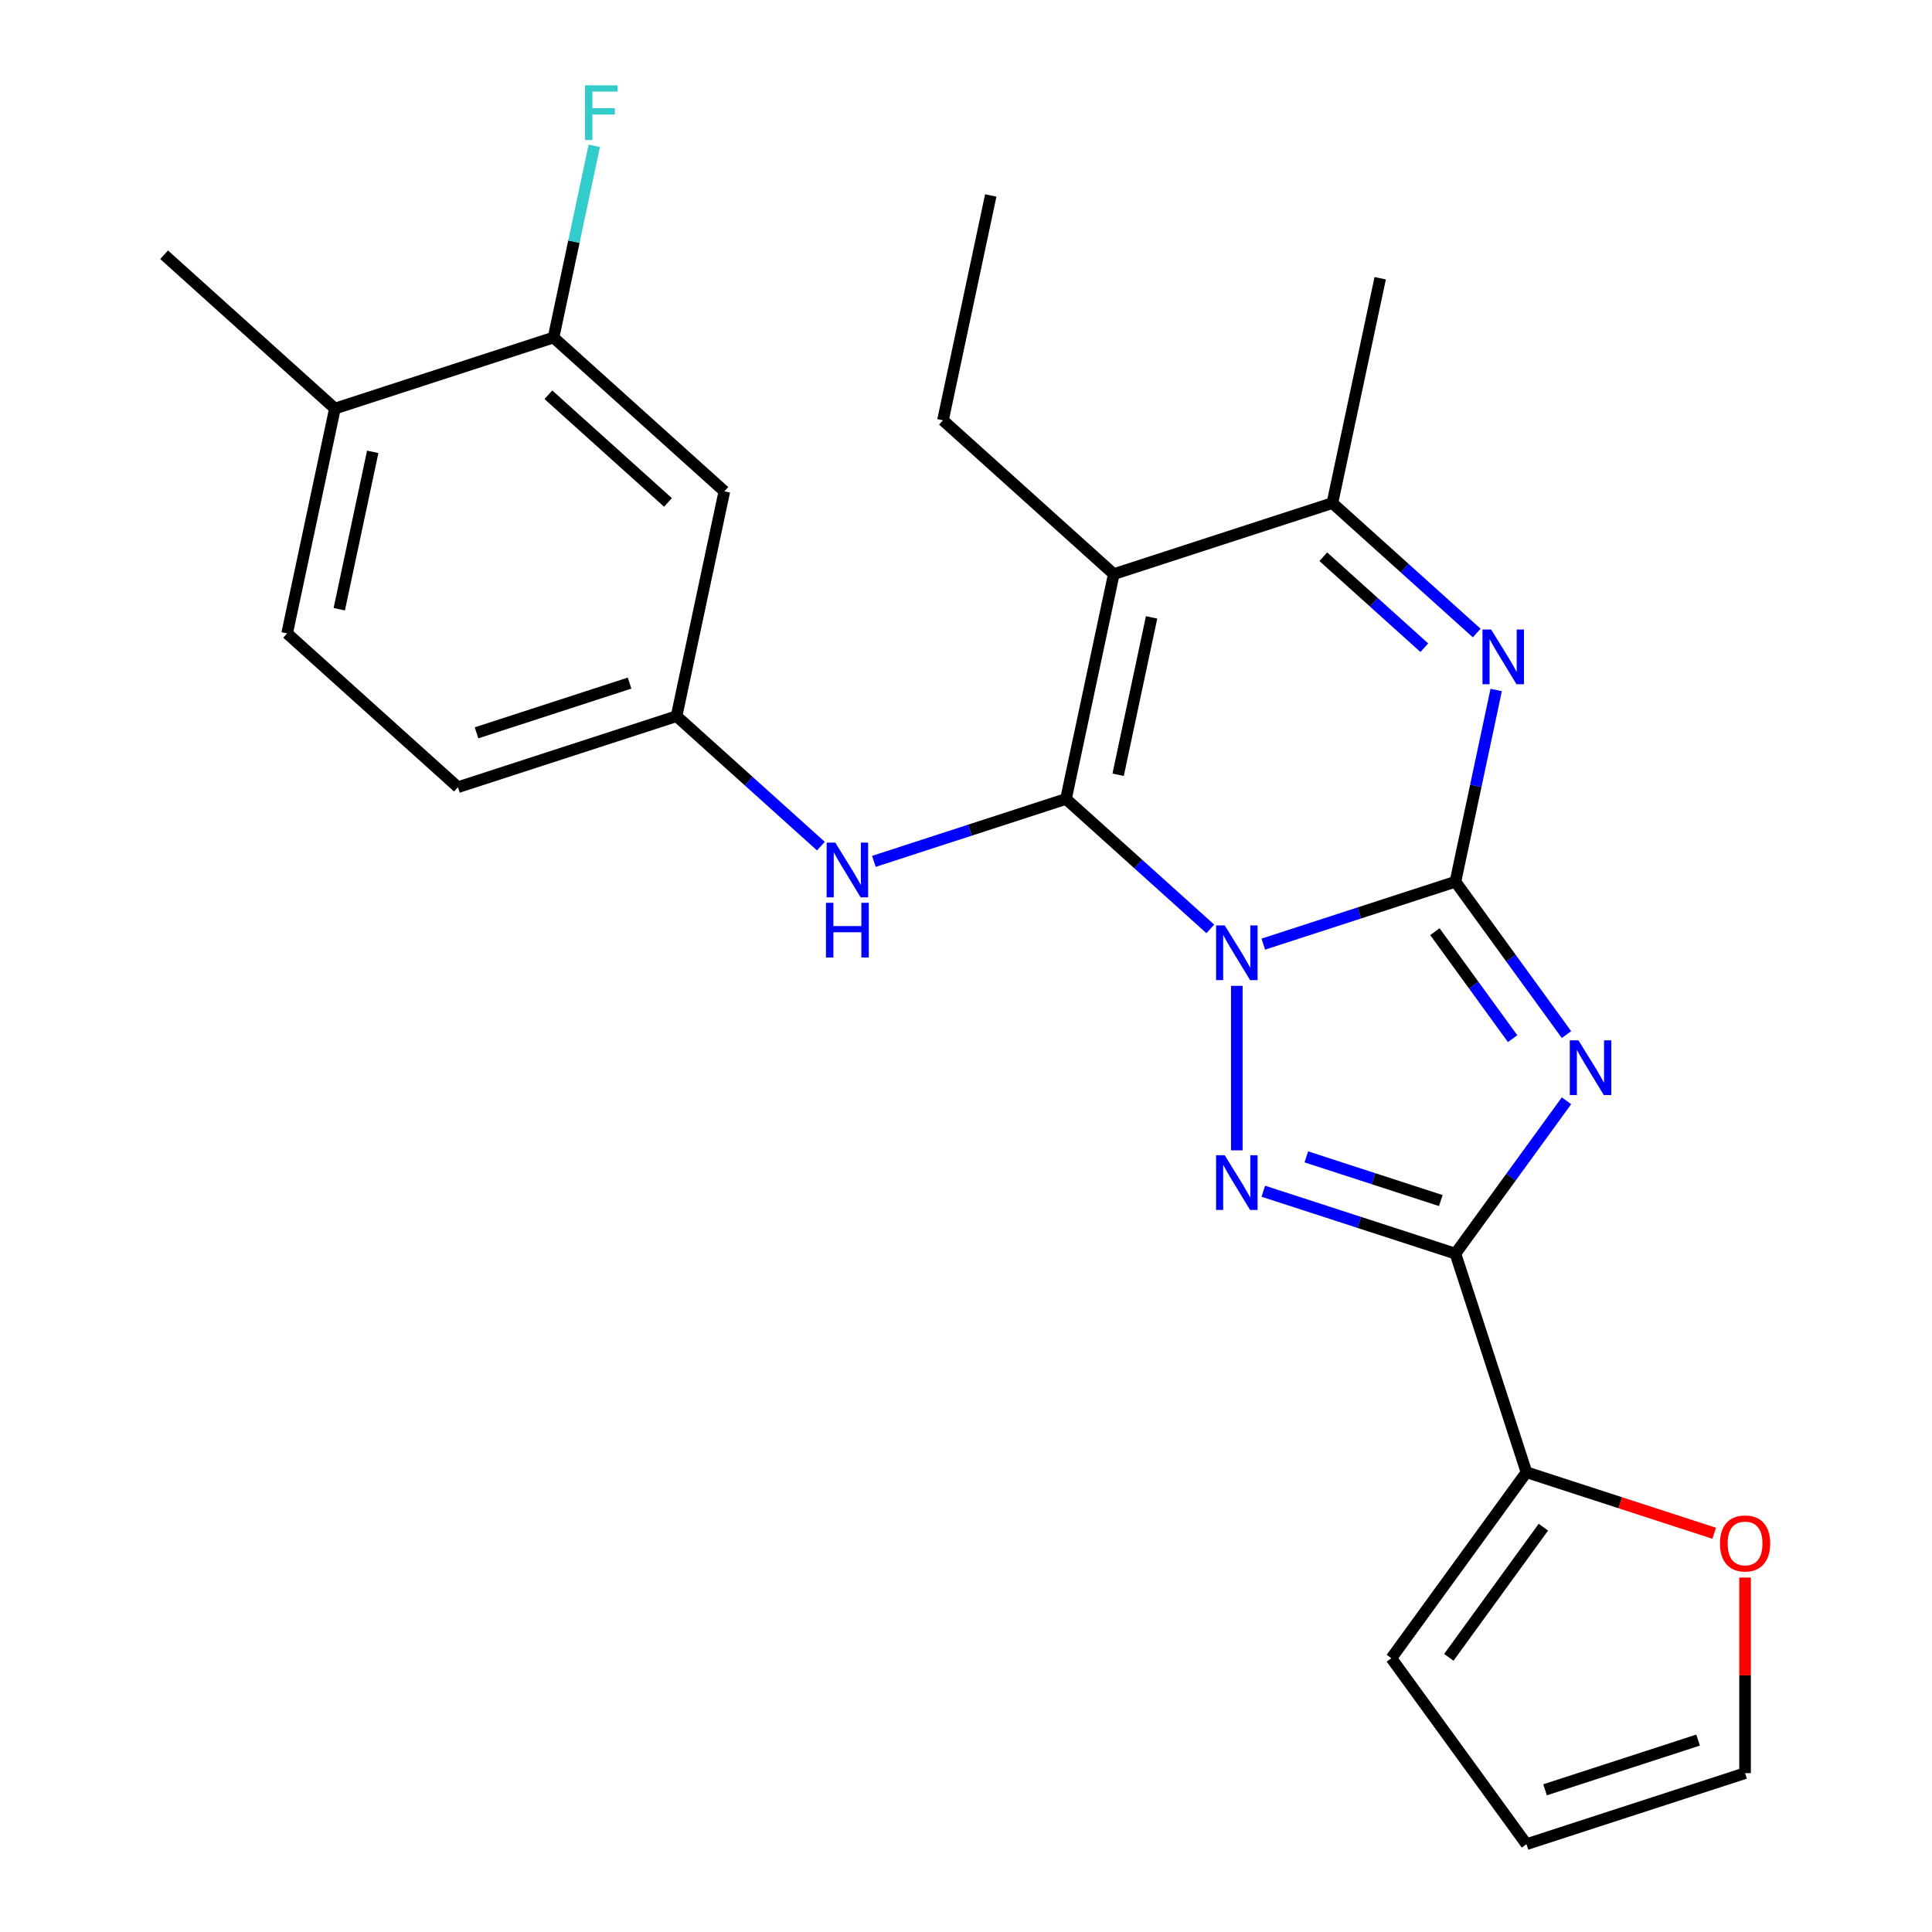 <?xml version='1.0' encoding='iso-8859-1'?>
<svg version='1.1' baseProfile='full'
              xmlns='http://www.w3.org/2000/svg'
                      xmlns:rdkit='http://www.rdkit.org/xml'
                      xmlns:xlink='http://www.w3.org/1999/xlink'
                  xml:space='preserve'
width='1000px' height='1000px' viewBox='0 0 1000 1000'>
<!-- END OF HEADER -->
<rect style='opacity:1.0;fill:#FFFFFF;stroke:none' width='1000' height='1000' x='0' y='0'> </rect>
<path class='bond-0' d='M 653.888,488.687 L 703.608,472.532' style='fill:none;fill-rule:evenodd;stroke:#0000FF;stroke-width:6px;stroke-linecap:butt;stroke-linejoin:miter;stroke-opacity:1' />
<path class='bond-0' d='M 703.608,472.532 L 753.327,456.378' style='fill:none;fill-rule:evenodd;stroke:#000000;stroke-width:6px;stroke-linecap:butt;stroke-linejoin:miter;stroke-opacity:1' />
<path class='bond-1' d='M 626.46,480.795 L 589.109,447.164' style='fill:none;fill-rule:evenodd;stroke:#0000FF;stroke-width:6px;stroke-linecap:butt;stroke-linejoin:miter;stroke-opacity:1' />
<path class='bond-1' d='M 589.109,447.164 L 551.757,413.533' style='fill:none;fill-rule:evenodd;stroke:#000000;stroke-width:6px;stroke-linecap:butt;stroke-linejoin:miter;stroke-opacity:1' />
<path class='bond-3' d='M 640.174,510.278 L 640.174,595.413' style='fill:none;fill-rule:evenodd;stroke:#0000FF;stroke-width:6px;stroke-linecap:butt;stroke-linejoin:miter;stroke-opacity:1' />
<path class='bond-2' d='M 753.327,456.378 L 782.069,495.937' style='fill:none;fill-rule:evenodd;stroke:#000000;stroke-width:6px;stroke-linecap:butt;stroke-linejoin:miter;stroke-opacity:1' />
<path class='bond-2' d='M 782.069,495.937 L 810.811,535.497' style='fill:none;fill-rule:evenodd;stroke:#0000FF;stroke-width:6px;stroke-linecap:butt;stroke-linejoin:miter;stroke-opacity:1' />
<path class='bond-2' d='M 742.699,482.232 L 762.818,509.924' style='fill:none;fill-rule:evenodd;stroke:#000000;stroke-width:6px;stroke-linecap:butt;stroke-linejoin:miter;stroke-opacity:1' />
<path class='bond-2' d='M 762.818,509.924 L 782.937,537.615' style='fill:none;fill-rule:evenodd;stroke:#0000FF;stroke-width:6px;stroke-linecap:butt;stroke-linejoin:miter;stroke-opacity:1' />
<path class='bond-6' d='M 753.327,456.378 L 763.874,406.757' style='fill:none;fill-rule:evenodd;stroke:#000000;stroke-width:6px;stroke-linecap:butt;stroke-linejoin:miter;stroke-opacity:1' />
<path class='bond-6' d='M 763.874,406.757 L 774.422,357.136' style='fill:none;fill-rule:evenodd;stroke:#0000FF;stroke-width:6px;stroke-linecap:butt;stroke-linejoin:miter;stroke-opacity:1' />
<path class='bond-5' d='M 551.757,413.533 L 576.494,297.156' style='fill:none;fill-rule:evenodd;stroke:#000000;stroke-width:6px;stroke-linecap:butt;stroke-linejoin:miter;stroke-opacity:1' />
<path class='bond-5' d='M 578.743,401.024 L 596.059,319.56' style='fill:none;fill-rule:evenodd;stroke:#000000;stroke-width:6px;stroke-linecap:butt;stroke-linejoin:miter;stroke-opacity:1' />
<path class='bond-9' d='M 551.757,413.533 L 502.038,429.687' style='fill:none;fill-rule:evenodd;stroke:#000000;stroke-width:6px;stroke-linecap:butt;stroke-linejoin:miter;stroke-opacity:1' />
<path class='bond-9' d='M 502.038,429.687 L 452.319,445.842' style='fill:none;fill-rule:evenodd;stroke:#0000FF;stroke-width:6px;stroke-linecap:butt;stroke-linejoin:miter;stroke-opacity:1' />
<path class='bond-25' d='M 810.811,569.766 L 782.069,609.325' style='fill:none;fill-rule:evenodd;stroke:#0000FF;stroke-width:6px;stroke-linecap:butt;stroke-linejoin:miter;stroke-opacity:1' />
<path class='bond-25' d='M 782.069,609.325 L 753.327,648.885' style='fill:none;fill-rule:evenodd;stroke:#000000;stroke-width:6px;stroke-linecap:butt;stroke-linejoin:miter;stroke-opacity:1' />
<path class='bond-4' d='M 653.888,616.575 L 703.608,632.73' style='fill:none;fill-rule:evenodd;stroke:#0000FF;stroke-width:6px;stroke-linecap:butt;stroke-linejoin:miter;stroke-opacity:1' />
<path class='bond-4' d='M 703.608,632.73 L 753.327,648.885' style='fill:none;fill-rule:evenodd;stroke:#000000;stroke-width:6px;stroke-linecap:butt;stroke-linejoin:miter;stroke-opacity:1' />
<path class='bond-4' d='M 676.157,598.791 L 710.961,610.1' style='fill:none;fill-rule:evenodd;stroke:#0000FF;stroke-width:6px;stroke-linecap:butt;stroke-linejoin:miter;stroke-opacity:1' />
<path class='bond-4' d='M 710.961,610.1 L 745.764,621.408' style='fill:none;fill-rule:evenodd;stroke:#000000;stroke-width:6px;stroke-linecap:butt;stroke-linejoin:miter;stroke-opacity:1' />
<path class='bond-8' d='M 753.327,648.885 L 790.093,762.038' style='fill:none;fill-rule:evenodd;stroke:#000000;stroke-width:6px;stroke-linecap:butt;stroke-linejoin:miter;stroke-opacity:1' />
<path class='bond-7' d='M 576.494,297.156 L 689.647,260.391' style='fill:none;fill-rule:evenodd;stroke:#000000;stroke-width:6px;stroke-linecap:butt;stroke-linejoin:miter;stroke-opacity:1' />
<path class='bond-19' d='M 576.494,297.156 L 488.078,217.546' style='fill:none;fill-rule:evenodd;stroke:#000000;stroke-width:6px;stroke-linecap:butt;stroke-linejoin:miter;stroke-opacity:1' />
<path class='bond-26' d='M 764.349,327.653 L 726.998,294.022' style='fill:none;fill-rule:evenodd;stroke:#0000FF;stroke-width:6px;stroke-linecap:butt;stroke-linejoin:miter;stroke-opacity:1' />
<path class='bond-26' d='M 726.998,294.022 L 689.647,260.391' style='fill:none;fill-rule:evenodd;stroke:#000000;stroke-width:6px;stroke-linecap:butt;stroke-linejoin:miter;stroke-opacity:1' />
<path class='bond-26' d='M 737.222,335.247 L 711.076,311.705' style='fill:none;fill-rule:evenodd;stroke:#0000FF;stroke-width:6px;stroke-linecap:butt;stroke-linejoin:miter;stroke-opacity:1' />
<path class='bond-26' d='M 711.076,311.705 L 684.93,288.163' style='fill:none;fill-rule:evenodd;stroke:#000000;stroke-width:6px;stroke-linecap:butt;stroke-linejoin:miter;stroke-opacity:1' />
<path class='bond-22' d='M 689.647,260.391 L 714.384,144.015' style='fill:none;fill-rule:evenodd;stroke:#000000;stroke-width:6px;stroke-linecap:butt;stroke-linejoin:miter;stroke-opacity:1' />
<path class='bond-12' d='M 790.093,762.038 L 838.682,777.826' style='fill:none;fill-rule:evenodd;stroke:#000000;stroke-width:6px;stroke-linecap:butt;stroke-linejoin:miter;stroke-opacity:1' />
<path class='bond-12' d='M 838.682,777.826 L 887.271,793.613' style='fill:none;fill-rule:evenodd;stroke:#FF0000;stroke-width:6px;stroke-linecap:butt;stroke-linejoin:miter;stroke-opacity:1' />
<path class='bond-14' d='M 790.093,762.038 L 720.16,858.292' style='fill:none;fill-rule:evenodd;stroke:#000000;stroke-width:6px;stroke-linecap:butt;stroke-linejoin:miter;stroke-opacity:1' />
<path class='bond-14' d='M 798.854,790.463 L 749.901,857.84' style='fill:none;fill-rule:evenodd;stroke:#000000;stroke-width:6px;stroke-linecap:butt;stroke-linejoin:miter;stroke-opacity:1' />
<path class='bond-13' d='M 424.89,437.95 L 387.539,404.319' style='fill:none;fill-rule:evenodd;stroke:#0000FF;stroke-width:6px;stroke-linecap:butt;stroke-linejoin:miter;stroke-opacity:1' />
<path class='bond-13' d='M 387.539,404.319 L 350.188,370.688' style='fill:none;fill-rule:evenodd;stroke:#000000;stroke-width:6px;stroke-linecap:butt;stroke-linejoin:miter;stroke-opacity:1' />
<path class='bond-10' d='M 286.508,174.701 L 374.924,254.312' style='fill:none;fill-rule:evenodd;stroke:#000000;stroke-width:6px;stroke-linecap:butt;stroke-linejoin:miter;stroke-opacity:1' />
<path class='bond-10' d='M 283.848,204.326 L 345.74,260.053' style='fill:none;fill-rule:evenodd;stroke:#000000;stroke-width:6px;stroke-linecap:butt;stroke-linejoin:miter;stroke-opacity:1' />
<path class='bond-20' d='M 286.508,174.701 L 297.055,125.08' style='fill:none;fill-rule:evenodd;stroke:#000000;stroke-width:6px;stroke-linecap:butt;stroke-linejoin:miter;stroke-opacity:1' />
<path class='bond-20' d='M 297.055,125.08 L 307.602,75.459' style='fill:none;fill-rule:evenodd;stroke:#33CCCC;stroke-width:6px;stroke-linecap:butt;stroke-linejoin:miter;stroke-opacity:1' />
<path class='bond-28' d='M 286.508,174.701 L 173.355,211.467' style='fill:none;fill-rule:evenodd;stroke:#000000;stroke-width:6px;stroke-linecap:butt;stroke-linejoin:miter;stroke-opacity:1' />
<path class='bond-11' d='M 374.924,254.312 L 350.188,370.688' style='fill:none;fill-rule:evenodd;stroke:#000000;stroke-width:6px;stroke-linecap:butt;stroke-linejoin:miter;stroke-opacity:1' />
<path class='bond-16' d='M 903.246,816.538 L 903.246,867.159' style='fill:none;fill-rule:evenodd;stroke:#FF0000;stroke-width:6px;stroke-linecap:butt;stroke-linejoin:miter;stroke-opacity:1' />
<path class='bond-16' d='M 903.246,867.159 L 903.246,917.78' style='fill:none;fill-rule:evenodd;stroke:#000000;stroke-width:6px;stroke-linecap:butt;stroke-linejoin:miter;stroke-opacity:1' />
<path class='bond-21' d='M 350.188,370.688 L 237.035,407.453' style='fill:none;fill-rule:evenodd;stroke:#000000;stroke-width:6px;stroke-linecap:butt;stroke-linejoin:miter;stroke-opacity:1' />
<path class='bond-21' d='M 325.862,353.572 L 246.655,379.308' style='fill:none;fill-rule:evenodd;stroke:#000000;stroke-width:6px;stroke-linecap:butt;stroke-linejoin:miter;stroke-opacity:1' />
<path class='bond-17' d='M 720.16,858.292 L 790.093,954.545' style='fill:none;fill-rule:evenodd;stroke:#000000;stroke-width:6px;stroke-linecap:butt;stroke-linejoin:miter;stroke-opacity:1' />
<path class='bond-15' d='M 173.355,211.467 L 148.618,327.843' style='fill:none;fill-rule:evenodd;stroke:#000000;stroke-width:6px;stroke-linecap:butt;stroke-linejoin:miter;stroke-opacity:1' />
<path class='bond-15' d='M 192.92,233.87 L 175.604,315.334' style='fill:none;fill-rule:evenodd;stroke:#000000;stroke-width:6px;stroke-linecap:butt;stroke-linejoin:miter;stroke-opacity:1' />
<path class='bond-23' d='M 173.355,211.467 L 84.939,131.856' style='fill:none;fill-rule:evenodd;stroke:#000000;stroke-width:6px;stroke-linecap:butt;stroke-linejoin:miter;stroke-opacity:1' />
<path class='bond-27' d='M 903.246,917.78 L 790.093,954.545' style='fill:none;fill-rule:evenodd;stroke:#000000;stroke-width:6px;stroke-linecap:butt;stroke-linejoin:miter;stroke-opacity:1' />
<path class='bond-27' d='M 878.92,900.664 L 799.712,926.4' style='fill:none;fill-rule:evenodd;stroke:#000000;stroke-width:6px;stroke-linecap:butt;stroke-linejoin:miter;stroke-opacity:1' />
<path class='bond-18' d='M 148.618,327.843 L 237.035,407.453' style='fill:none;fill-rule:evenodd;stroke:#000000;stroke-width:6px;stroke-linecap:butt;stroke-linejoin:miter;stroke-opacity:1' />
<path class='bond-24' d='M 488.078,217.546 L 512.814,101.17' style='fill:none;fill-rule:evenodd;stroke:#000000;stroke-width:6px;stroke-linecap:butt;stroke-linejoin:miter;stroke-opacity:1' />
<path  class='atom-0' d='M 633.914 478.983
L 643.194 493.983
Q 644.114 495.463, 645.594 498.143
Q 647.074 500.823, 647.154 500.983
L 647.154 478.983
L 650.914 478.983
L 650.914 507.303
L 647.034 507.303
L 637.074 490.903
Q 635.914 488.983, 634.674 486.783
Q 633.474 484.583, 633.114 483.903
L 633.114 507.303
L 629.434 507.303
L 629.434 478.983
L 633.914 478.983
' fill='#0000FF'/>
<path  class='atom-3' d='M 816.999 538.471
L 826.279 553.471
Q 827.199 554.951, 828.679 557.631
Q 830.159 560.311, 830.239 560.471
L 830.239 538.471
L 833.999 538.471
L 833.999 566.791
L 830.119 566.791
L 820.159 550.391
Q 818.999 548.471, 817.759 546.271
Q 816.559 544.071, 816.199 543.391
L 816.199 566.791
L 812.519 566.791
L 812.519 538.471
L 816.999 538.471
' fill='#0000FF'/>
<path  class='atom-4' d='M 633.914 597.959
L 643.194 612.959
Q 644.114 614.439, 645.594 617.119
Q 647.074 619.799, 647.154 619.959
L 647.154 597.959
L 650.914 597.959
L 650.914 626.279
L 647.034 626.279
L 637.074 609.879
Q 635.914 607.959, 634.674 605.759
Q 633.474 603.559, 633.114 602.879
L 633.114 626.279
L 629.434 626.279
L 629.434 597.959
L 633.914 597.959
' fill='#0000FF'/>
<path  class='atom-7' d='M 771.804 325.841
L 781.084 340.841
Q 782.004 342.321, 783.484 345.001
Q 784.964 347.681, 785.044 347.841
L 785.044 325.841
L 788.804 325.841
L 788.804 354.161
L 784.924 354.161
L 774.964 337.761
Q 773.804 335.841, 772.564 333.641
Q 771.364 331.441, 771.004 330.761
L 771.004 354.161
L 767.324 354.161
L 767.324 325.841
L 771.804 325.841
' fill='#0000FF'/>
<path  class='atom-10' d='M 432.344 436.138
L 441.624 451.138
Q 442.544 452.618, 444.024 455.298
Q 445.504 457.978, 445.584 458.138
L 445.584 436.138
L 449.344 436.138
L 449.344 464.458
L 445.464 464.458
L 435.504 448.058
Q 434.344 446.138, 433.104 443.938
Q 431.904 441.738, 431.544 441.058
L 431.544 464.458
L 427.864 464.458
L 427.864 436.138
L 432.344 436.138
' fill='#0000FF'/>
<path  class='atom-10' d='M 427.524 467.29
L 431.364 467.29
L 431.364 479.33
L 445.844 479.33
L 445.844 467.29
L 449.684 467.29
L 449.684 495.61
L 445.844 495.61
L 445.844 482.53
L 431.364 482.53
L 431.364 495.61
L 427.524 495.61
L 427.524 467.29
' fill='#0000FF'/>
<path  class='atom-13' d='M 890.246 798.884
Q 890.246 792.084, 893.606 788.284
Q 896.966 784.484, 903.246 784.484
Q 909.526 784.484, 912.886 788.284
Q 916.246 792.084, 916.246 798.884
Q 916.246 805.764, 912.846 809.684
Q 909.446 813.564, 903.246 813.564
Q 897.006 813.564, 893.606 809.684
Q 890.246 805.804, 890.246 798.884
M 903.246 810.364
Q 907.566 810.364, 909.886 807.484
Q 912.246 804.564, 912.246 798.884
Q 912.246 793.324, 909.886 790.524
Q 907.566 787.684, 903.246 787.684
Q 898.926 787.684, 896.566 790.484
Q 894.246 793.284, 894.246 798.884
Q 894.246 804.604, 896.566 807.484
Q 898.926 810.364, 903.246 810.364
' fill='#FF0000'/>
<path  class='atom-21' d='M 302.825 44.165
L 319.665 44.165
L 319.665 47.405
L 306.625 47.405
L 306.625 56.005
L 318.225 56.005
L 318.225 59.285
L 306.625 59.285
L 306.625 72.485
L 302.825 72.485
L 302.825 44.165
' fill='#33CCCC'/>
</svg>
